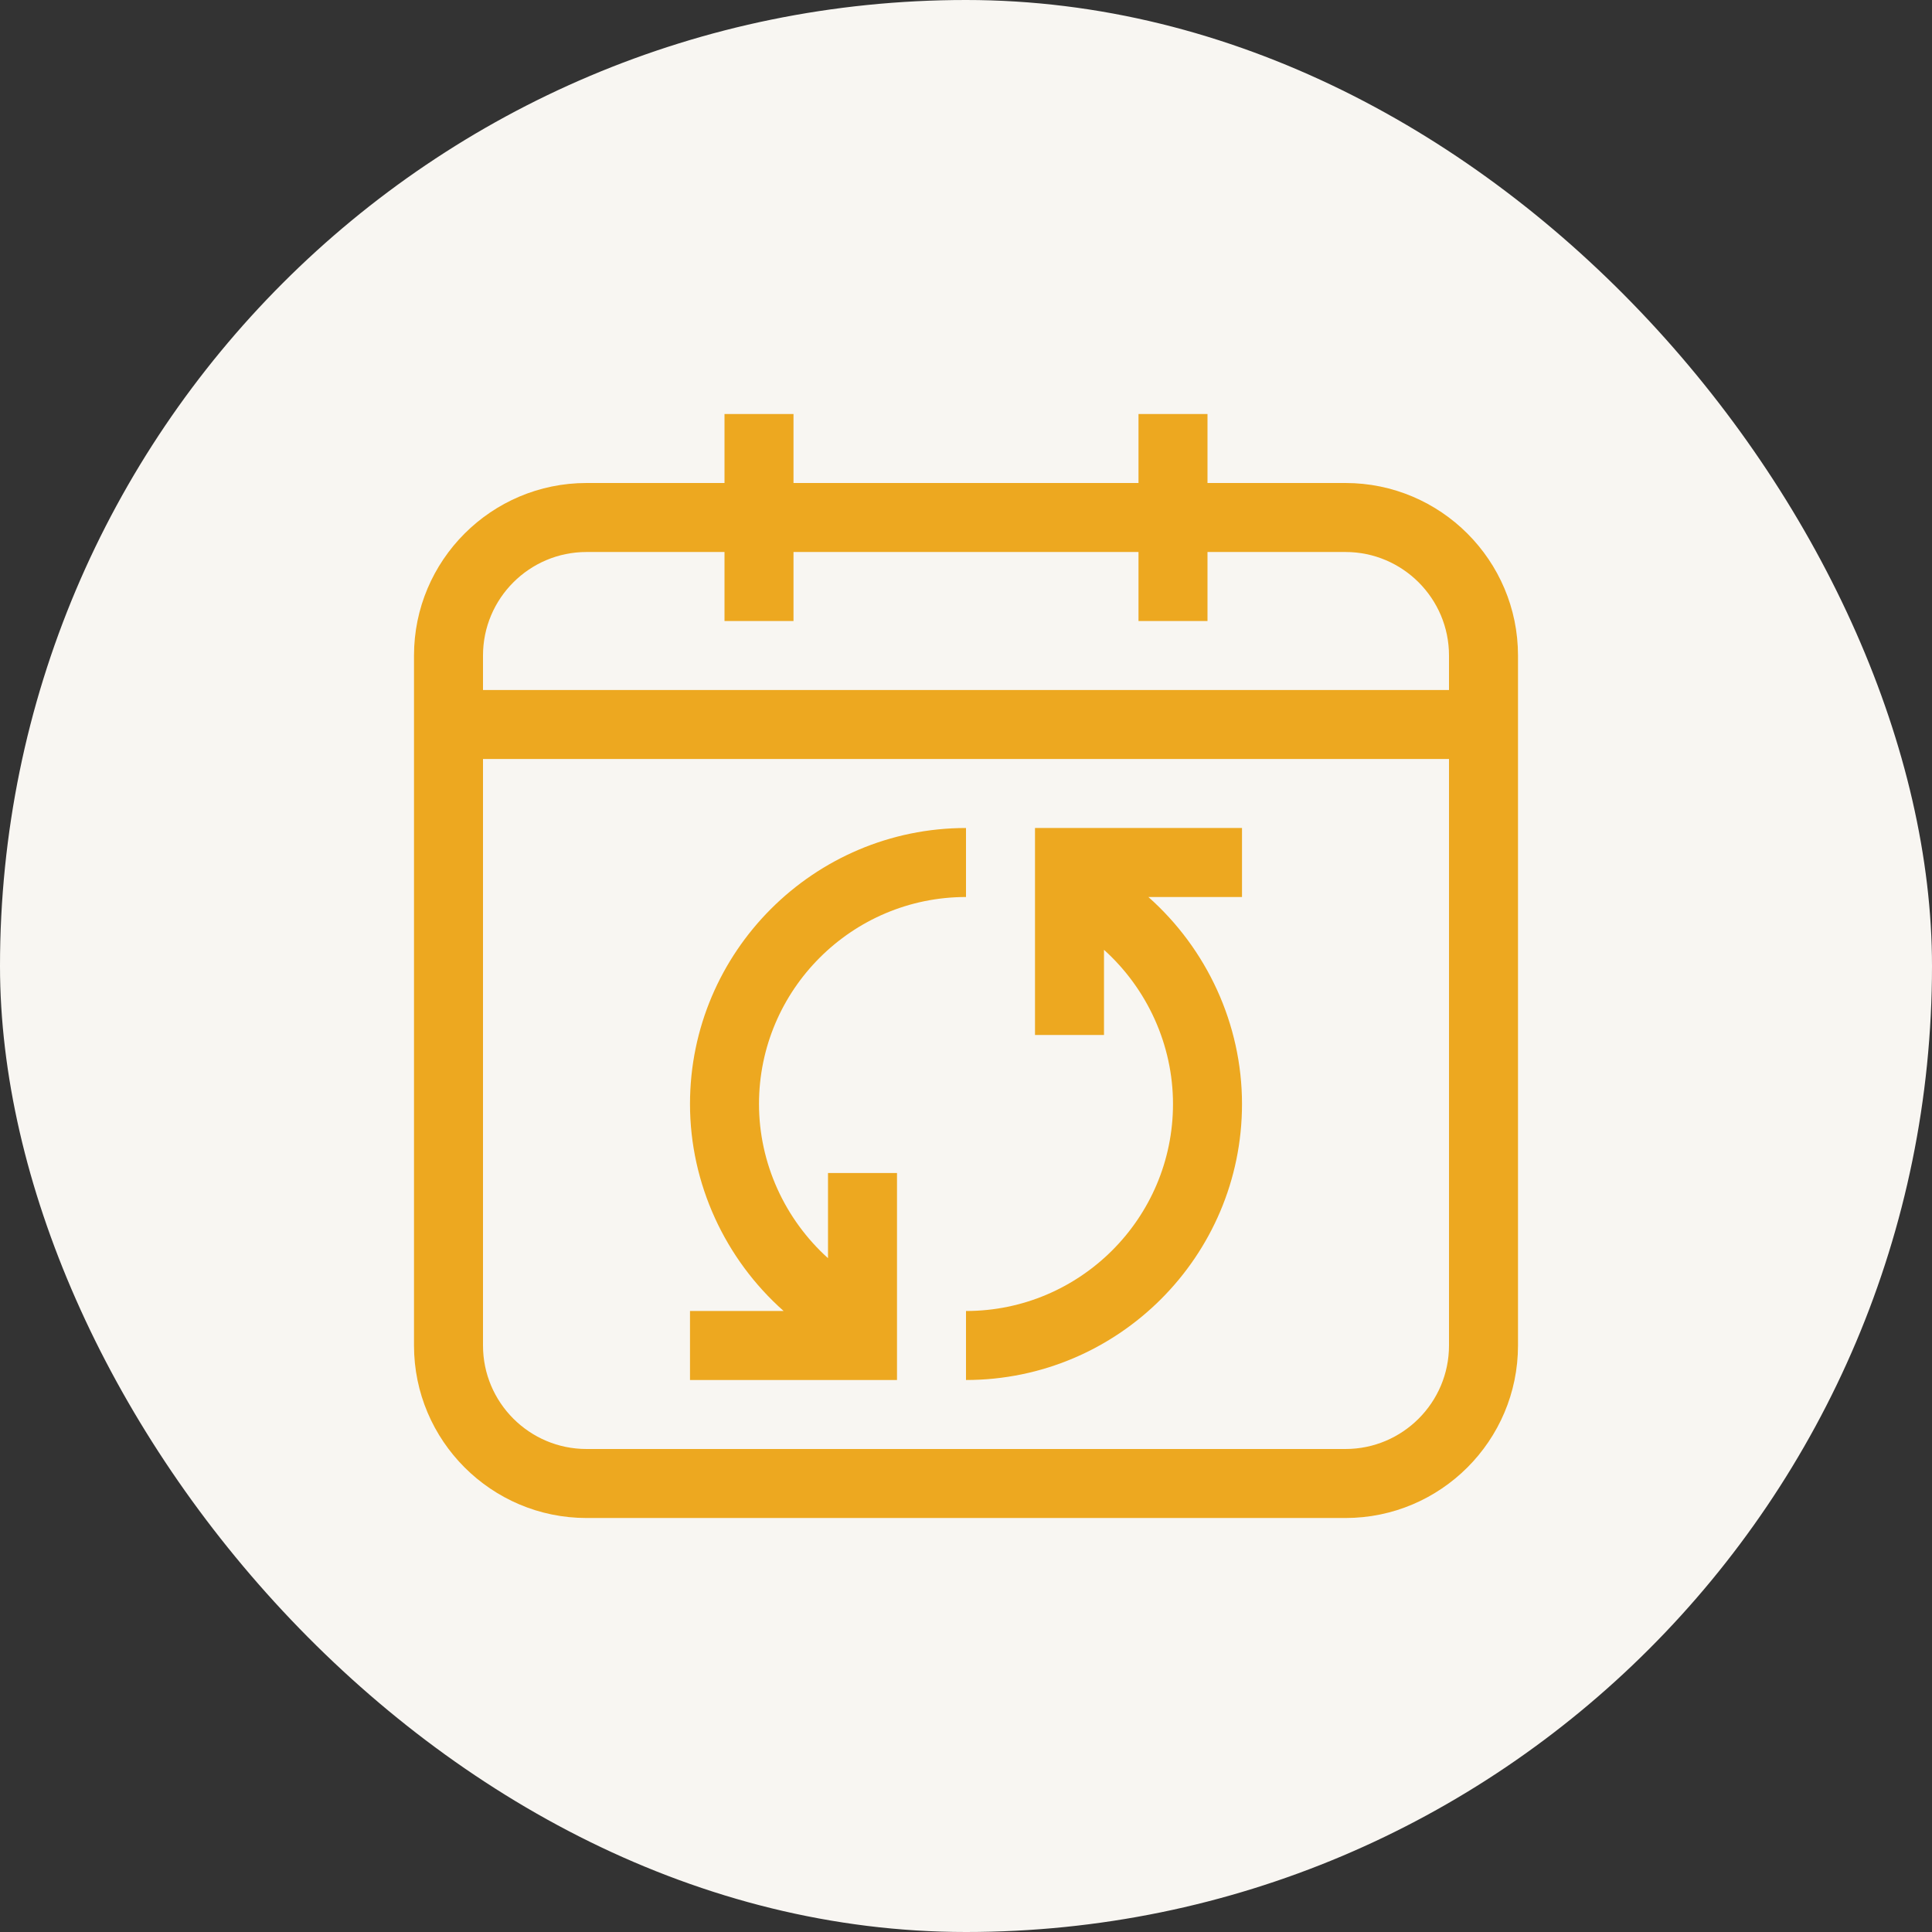 <svg width="56" height="56" viewBox="0 0 56 56" fill="none" xmlns="http://www.w3.org/2000/svg">
<rect x="0" y="0" width="56" height="56" fill="#333333" stroke="none"/>
<rect width="56" height="56" rx="28" fill="#F8F6F2"/>
<path d="M39 14H35V12H33V14H23V12H21V14H17C14.243 14 12 16.243 12 19V39C12 41.757 14.243 44 17 44H39C41.757 44 44 41.757 44 39V19C44 16.243 41.757 14 39 14ZM17 16H21V18H23V16H33V18H35V16H39C40.654 16 42 17.346 42 19V20H14V19C14 17.346 15.346 16 17 16ZM39 42H17C15.346 42 14 40.654 14 39V22H42V39C42 40.654 40.654 42 39 42Z" fill="#EDA820"/>
<path d="M30 30H32V27.531C33.248 28.655 34 30.28 34 32C34 35.308 31.308 38 28 38V40C32.411 40 36 36.411 36 32C36 29.684 34.978 27.5 33.286 26H36V24H30V30Z" fill="#EDA820"/>
<path d="M24 36.469C22.752 35.345 22 33.72 22 32C22 28.692 24.692 26 28 26V24C23.589 24 20 27.589 20 32C20 34.316 21.022 36.5 22.714 38H20V40H26V34H24V36.469Z" fill="#EDA820"/>
</svg>
